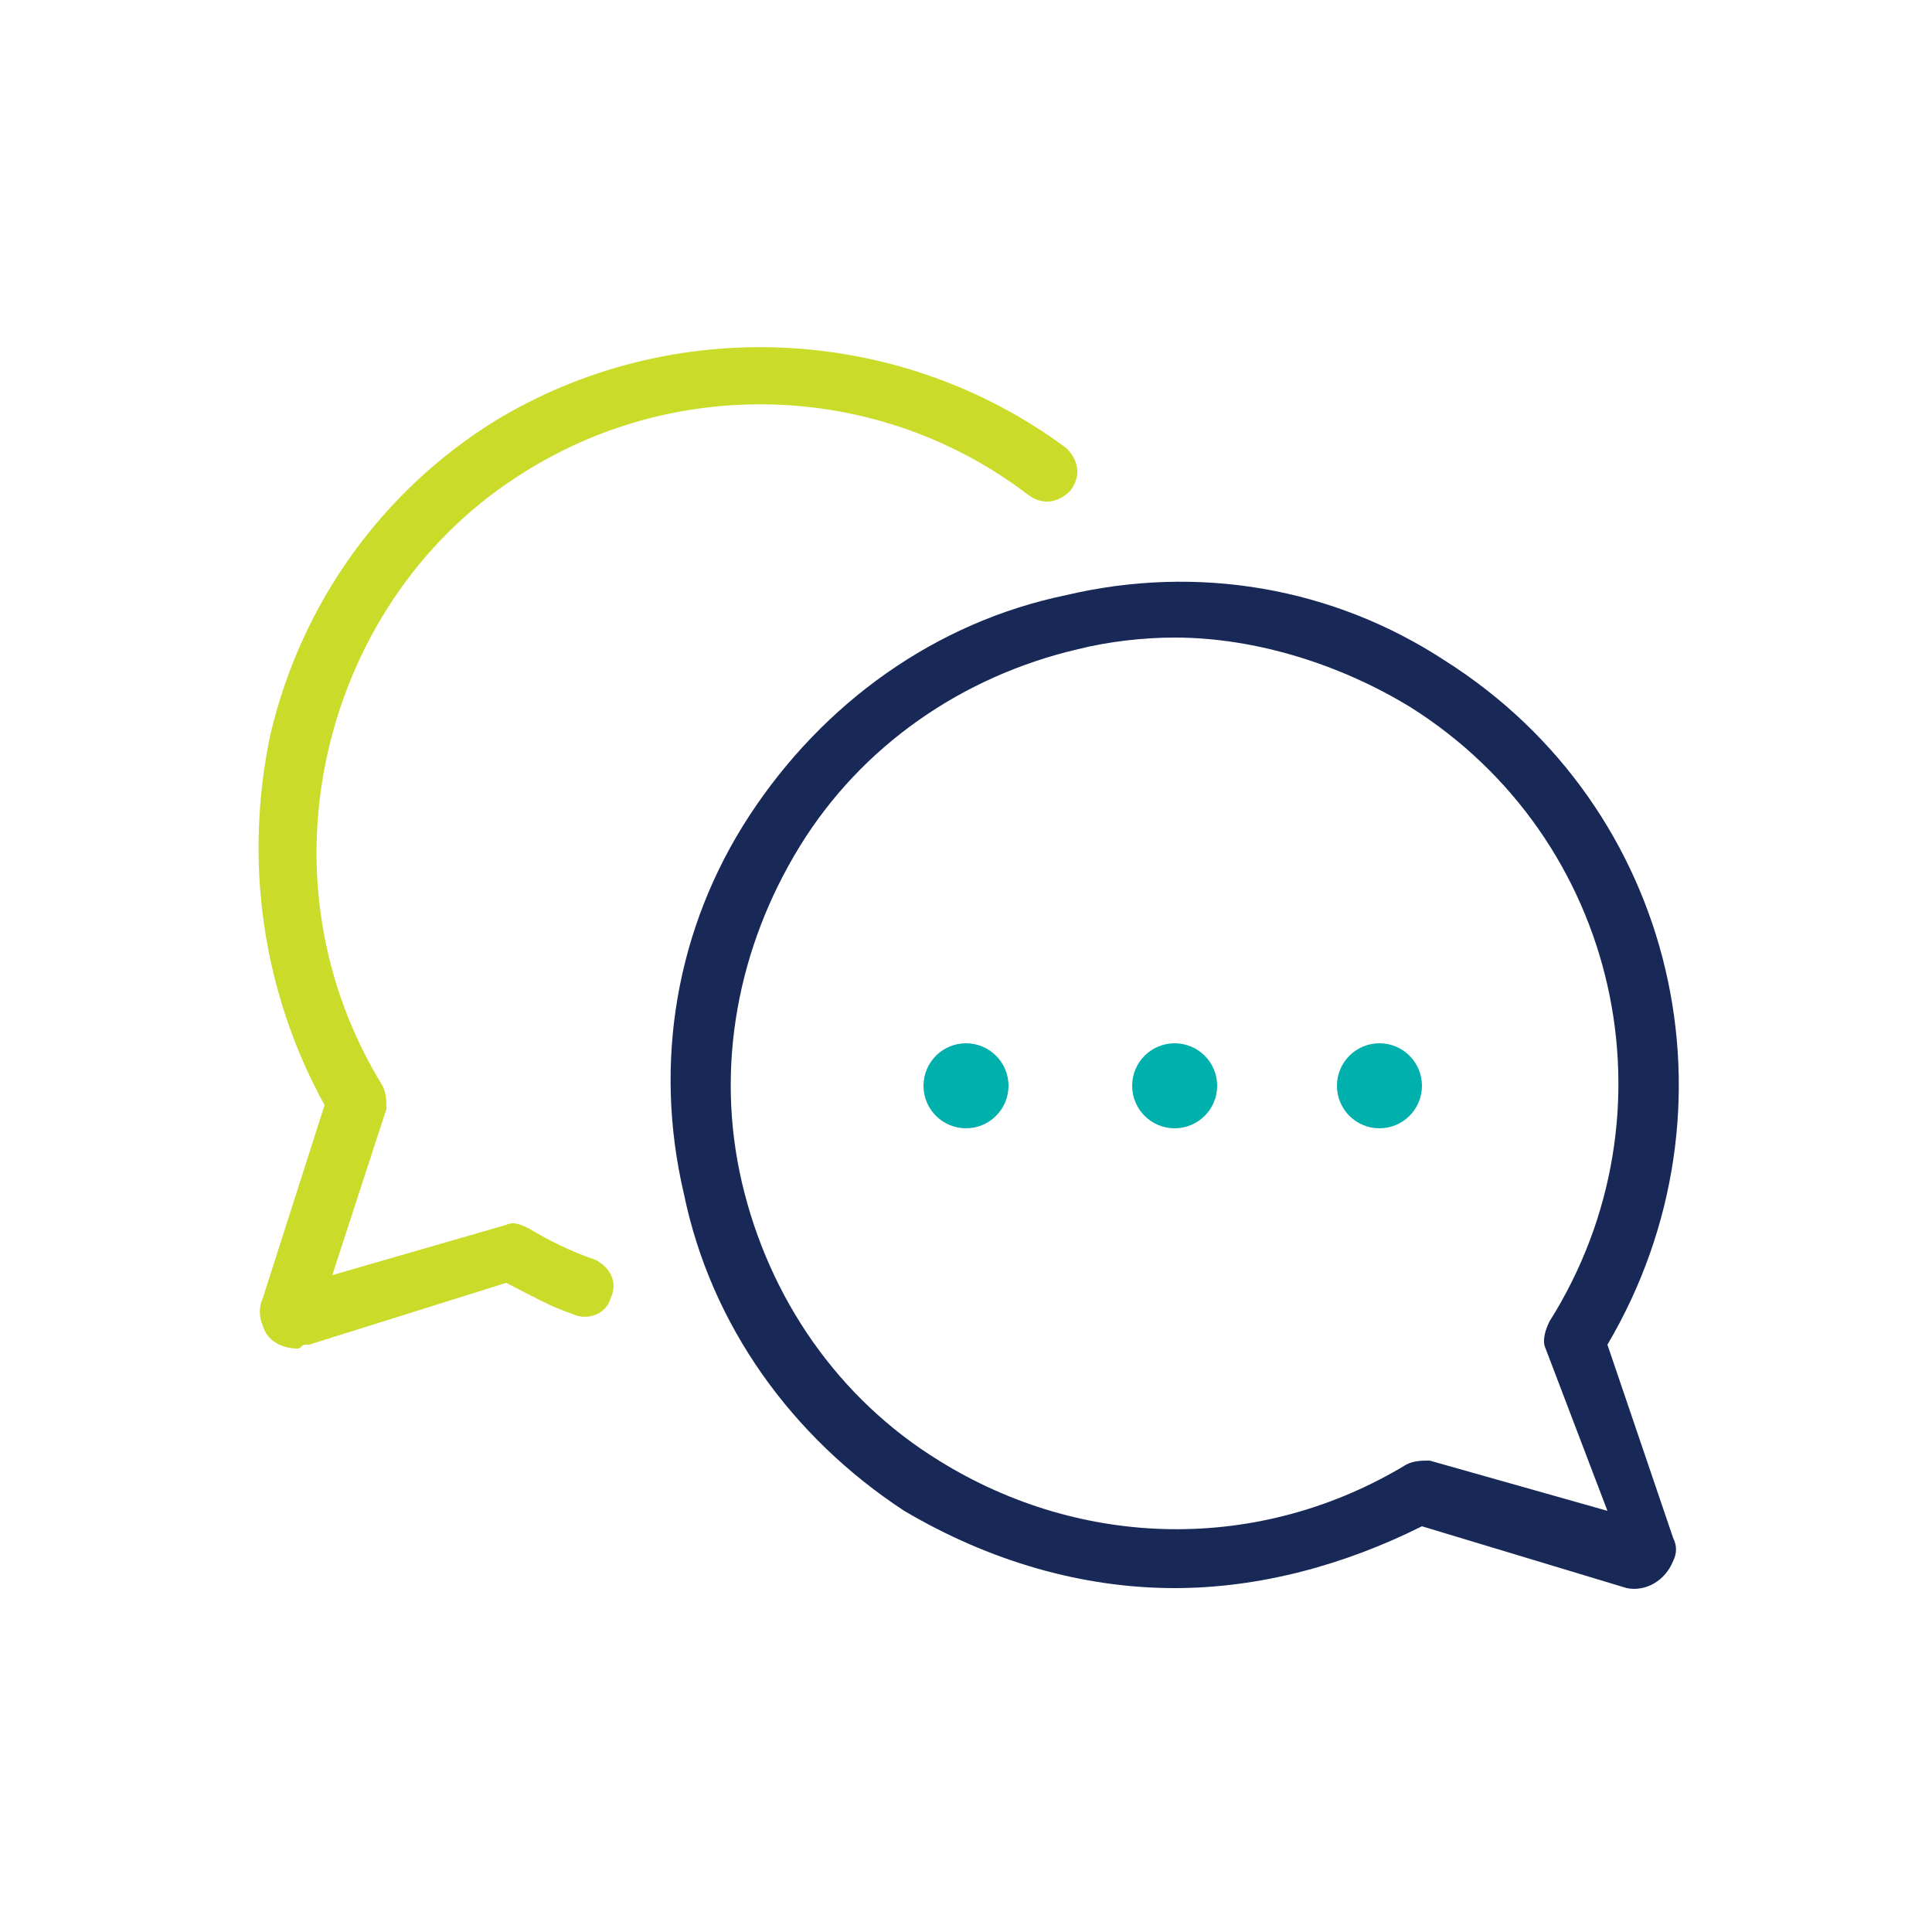 <?xml version="1.0" encoding="utf-8"?>
<!-- Generator: Adobe Illustrator 24.3.0, SVG Export Plug-In . SVG Version: 6.00 Build 0)  -->
<svg version="1.1" id="Layer_1" xmlns="http://www.w3.org/2000/svg" xmlns:xlink="http://www.w3.org/1999/xlink" x="0px" y="0px"
	 width="50px" height="50px" viewBox="0 0 50 50" style="enable-background:new 0 0 50 50;" xml:space="preserve">
<style type="text/css">
	.st0{fill:#182958;}
	.st1{fill:#CBDB2A;}
	.st2{fill:#00B0AD;}
</style>
<g id="a8b2bb4a-7510-4ae4-9690-4cd94ebb7bde">
	<g id="b8cde9a8-5e81-4944-8771-f290fad7de20">
		<g id="a4033af8-c9a4-4e6a-9643-97cc2ce5ab29">
			<path class="st0" d="M30.4,41.1c-2.4,0-4.8-0.7-7-2c-2.9-1.9-5-4.8-5.7-8.2c-0.8-3.4-0.2-6.9,1.7-9.8c1.9-2.9,4.8-5,8.2-5.7
				c3.4-0.8,6.9-0.2,9.8,1.7c6,3.8,7.8,11.6,4.2,17.7l1.7,5c0.1,0.2,0.1,0.4,0,0.6c-0.2,0.5-0.7,0.8-1.2,0.7l-5.3-1.6
				C34.8,40.5,32.6,41.1,30.4,41.1z M41.8,40.1L41.8,40.1L41.8,40.1z M30.4,16.5c-0.8,0-1.7,0.1-2.5,0.3c-3,0.7-5.6,2.5-7.2,5.1
				c-1.6,2.6-2.2,5.7-1.5,8.7c0.7,3,2.5,5.6,5.1,7.2c3.7,2.3,8.3,2.4,12.1,0.1c0.2-0.1,0.4-0.1,0.6-0.1l4.6,1.3L40,34.9
				c-0.1-0.2,0-0.5,0.1-0.7c3.4-5.4,1.8-12.5-3.6-15.9C34.7,17.2,32.5,16.5,30.4,16.5z"/>
		</g>
		<g id="bb1ccbc4-3a28-4b1f-93c2-4b4d60a46023">
			<path class="st1" d="M7.7,34.9c-0.4,0-0.8-0.2-0.9-0.6c-0.1-0.2-0.1-0.5,0-0.7l1.6-5C6.8,25.7,6.3,22.3,7,19
				c0.8-3.4,2.9-6.3,5.8-8.1c4.6-2.8,10.5-2.5,14.8,0.7c0.3,0.3,0.4,0.7,0.1,1.1c-0.3,0.3-0.7,0.4-1.1,0.1c-3.8-2.9-9-3.1-13-0.6
				c-2.6,1.6-4.4,4.2-5.1,7.2c-0.7,3-0.2,6.1,1.4,8.7c0.1,0.2,0.1,0.4,0.1,0.6L8.6,33l4.5-1.3c0.2-0.1,0.4,0,0.6,0.1
				c0.5,0.3,1.1,0.6,1.7,0.8c0.4,0.2,0.6,0.6,0.4,1c-0.1,0.4-0.6,0.6-1,0.4c-0.6-0.2-1.1-0.5-1.7-0.8L8,34.8c0,0-0.1,0-0.1,0
				C7.8,34.8,7.8,34.9,7.7,34.9z M8.3,34L8.3,34C8.3,34,8.3,34,8.3,34z"/>
		</g>
		<g id="b7cc09d1-0600-480a-8057-10edf0e242d2">
			<circle class="st2" cx="25" cy="28.1" r="1.1"/>
		</g>
		<g id="a636c10b-0121-4c5f-bd4d-93efe813f51b">
			<circle class="st2" cx="35.7" cy="28.1" r="1.1"/>
		</g>
		<g id="b79afec5-e57b-47fd-9590-cf27a80e985b">
			<circle class="st2" cx="30.4" cy="28.1" r="1.1"/>
		</g>
	</g>
</g>
</svg>

